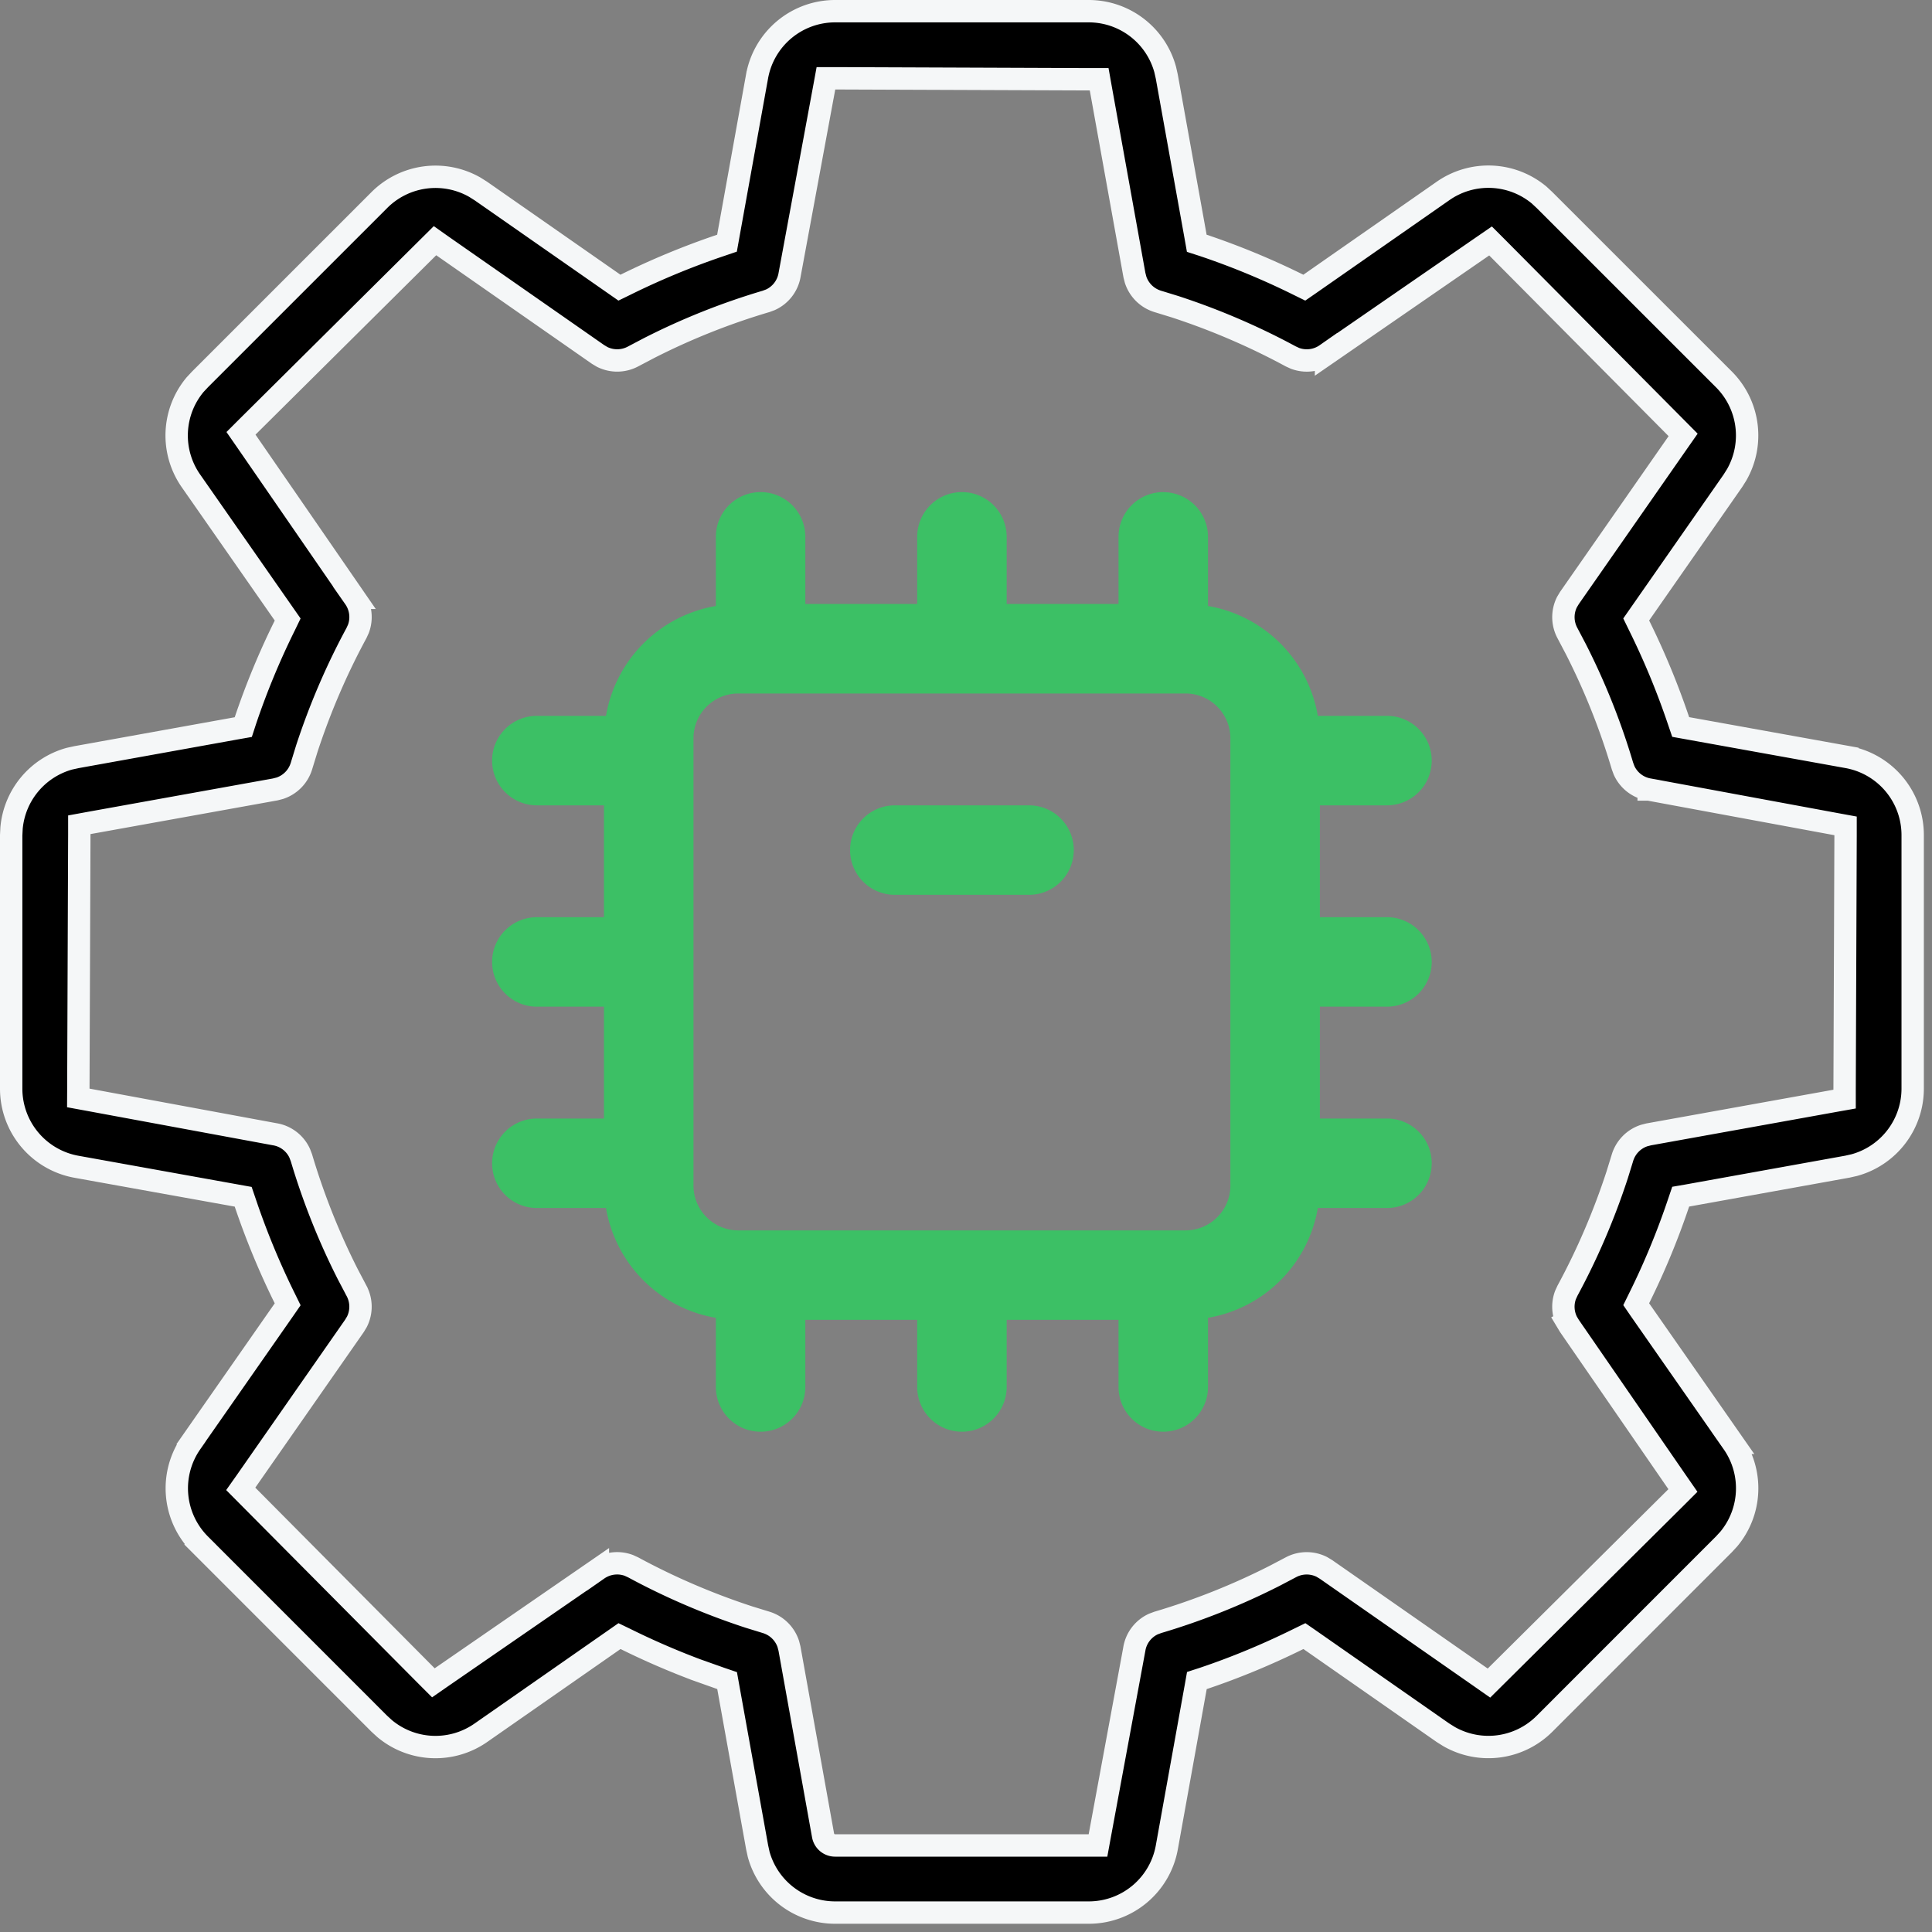<svg width="38" height="38" fill="none" xmlns="http://www.w3.org/2000/svg"><rect width="100%" height="100%" fill="#808080" stroke="none"/><path d="M16.426.22h4.986c.71 0 1.322.475 1.506 1.148l.031.137.567 3.15.023.13.124.04a14.97 14.97 0 011.875.776l.116.057.107-.074 2.62-1.827a1.559 1.559 0 011.893.08l.104.097 3.527 3.526c.503.503.6 1.272.253 1.879l-.075.119-1.827 2.62-.074.106.057.117c.3.606.56 1.235.776 1.875l.042.123.128.023 3.15.568a1.56 1.56 0 011.285 1.536v4.984a1.56 1.56 0 01-1.148 1.506l-.137.031-3.15.568-.128.022-.042.124a14.964 14.964 0 01-.776 1.875l-.057.116.074.108 1.827 2.619a1.559 1.559 0 01-.081 1.893l-.096.104-3.526 3.527a1.56 1.56 0 01-1.879.253l-.12-.075-2.618-1.827-.107-.074-.117.057c-.607.3-1.235.562-1.875.777l-.123.04-.023.129-.568 3.152a1.559 1.559 0 01-1.536 1.283h-4.986a1.56 1.56 0 01-1.506-1.146l-.03-.137-.568-3.152-.023-.128-.123-.042-.479-.17a15.141 15.141 0 01-1.396-.606l-.118-.057-.106.074L9.46 34.08A1.559 1.559 0 017.566 34l-.104-.095-3.526-3.527a1.561 1.561 0 01-.178-1.998l-.001-.001 1.827-2.618.074-.107-.057-.116c-.3-.607-.56-1.236-.776-1.876l-.042-.123-.128-.023-3.15-.567A1.561 1.561 0 01.22 21.412v-4.984l.007-.14a1.56 1.56 0 011.141-1.366l.137-.03 3.15-.568.13-.023.04-.123a14.97 14.97 0 01.776-1.875l.057-.118-.074-.106L3.757 9.46a1.559 1.559 0 01.08-1.894l.097-.104L7.46 3.936a1.562 1.562 0 011.879-.254l.119.075 2.62 1.827.106.074.117-.057c.606-.3 1.235-.56 1.875-.776l.123-.042.023-.128.568-3.15A1.56 1.56 0 0116.426.22zm-.214 1.5l-.683 3.692v.001a.658.658 0 01-.375.483l-.086.032h0a13.56 13.56 0 00-2.3.917l-.314.165a.661.661 0 01-.612.009l-.08-.048L8.706 4.84l-.15-.106-.131.13L4.87 8.393l-.13.13.104.15 2.128 3.086v0a.66.66 0 01.077.61l-.038.083c-.393.726-.72 1.49-.977 2.275l-.104.338a.661.661 0 01-.427.439l-.089.023-3.674.662-.18.033v.182l-.019 5.007-.001.184.18.033 3.693.683h.001c.214.038.394.18.482.375l.033.087h0c.235.79.542 1.563.917 2.3l.165.313a.661.661 0 01.009.612l-.048.08-2.131 3.056-.106.15.13.131 3.529 3.554.13.13.15-.104 3.086-2.128h0a.661.661 0 01.61-.077l.083.038c.726.393 1.49.72 2.275.977l.338.104a.662.662 0 01.439.427l.023.089.661 3.677.001.004a.24.24 0 00.237.192h5.169l.033-.18.683-3.691v-.002a.658.658 0 01.375-.483l.086-.032c.79-.234 1.563-.542 2.3-.917l.314-.165A.661.661 0 0126 30.82l.08.048 3.056 2.131.15.105.131-.13 3.554-3.528.13-.13-.104-.15-2.128-3.086v0l-.048-.08a.661.661 0 01-.029-.53l.038-.083c.393-.726.72-1.49.977-2.276l.104-.337a.661.661 0 01.427-.439l.089-.023 3.674-.662.18-.032v-.183l.019-5.007v-.184l-.18-.033-3.691-.683h-.002a.658.658 0 01-.483-.375l-.032-.086v0a13.561 13.561 0 00-.917-2.3l-.165-.314a.661.661 0 01-.009-.612l.048-.08L33 8.704l.105-.15-.13-.131-3.528-3.554-.13-.13-.151.104-3.085 2.128h0a.66.66 0 01-.61.077l-.083-.038c-.727-.393-1.49-.72-2.276-.977l-.338-.104a.661.661 0 01-.438-.427l-.023-.089-.662-3.674-.032-.18h-.183l-5.007-.019h-.184l-.033.18z" fill="#000" stroke="#F5F7F8" stroke-width=".44"/><path d="M22.88 9.68a.88.88 0 01.88.88v1.359a2.643 2.643 0 012.16 2.161h1.36a.88.88 0 110 1.76h-1.32v2.2h1.32a.88.88 0 110 1.76h-1.32V22h1.32a.88.88 0 110 1.76h-1.36a2.642 2.642 0 01-2.16 2.16v1.36a.88.88 0 11-1.76 0v-1.32h-2.2v1.32a.88.88 0 11-1.76 0v-1.32h-2.2v1.32a.88.88 0 11-1.76 0v-1.36a2.643 2.643 0 01-2.161-2.16h-1.36a.88.88 0 110-1.76h1.32v-2.2h-1.32a.88.88 0 110-1.76h1.32v-2.2h-1.32a.88.88 0 110-1.76h1.36a2.644 2.644 0 012.161-2.161v-1.36a.88.88 0 111.76 0v1.32h2.2v-1.32a.88.88 0 111.76 0v1.32H22v-1.32a.88.88 0 01.88-.88zm-8.36 3.96a.882.882 0 00-.88.88v8.8c0 .484.395.88.88.88h8.8c.484 0 .88-.396.88-.88v-8.8a.882.882 0 00-.88-.88h-8.8zm5.72 2.2a.88.88 0 110 1.76H17.6a.88.88 0 110-1.76h2.64z" fill="#3CC065"/></svg>